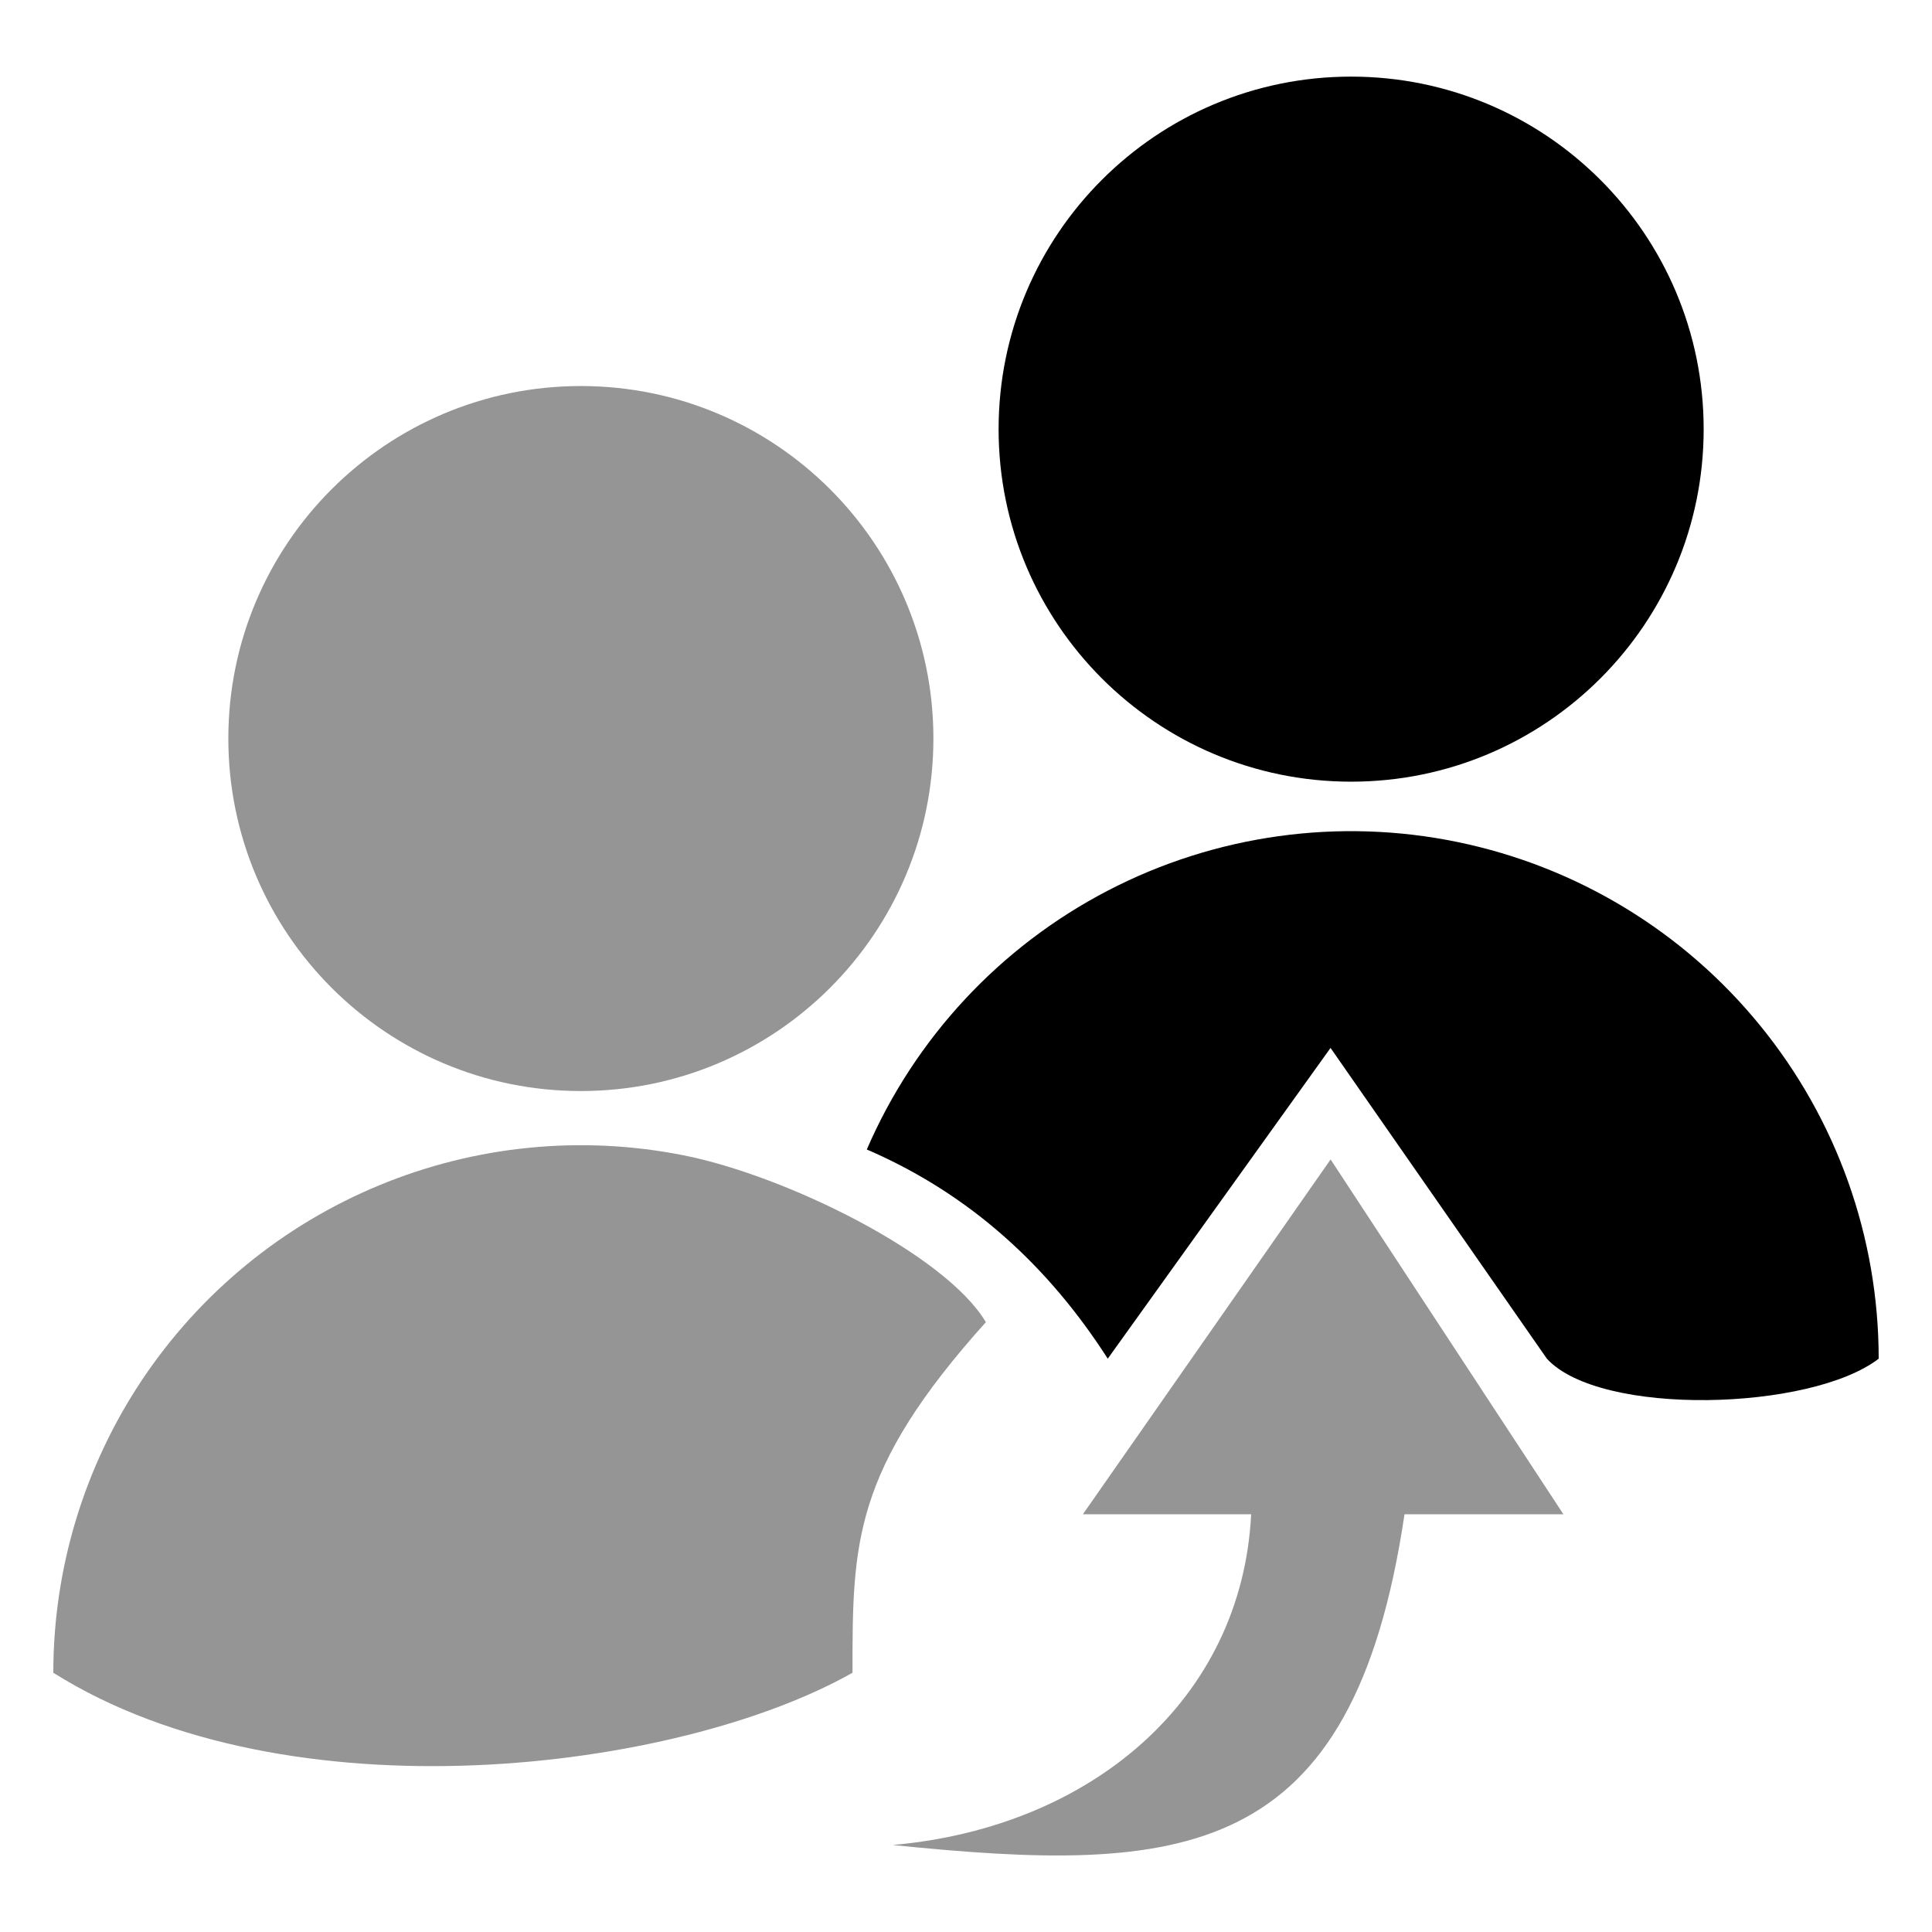 <svg width="32" height="32" viewBox="0 0 32 32" fill="none" xmlns="http://www.w3.org/2000/svg">
<path fill-rule="evenodd" clip-rule="evenodd" d="M17.936 25.081L22.039 19.204L25.895 25.081H23.263C22.406 30.865 19.582 31.048 14.785 30.559C18.082 30.268 20.57 28.141 20.723 25.081H17.936Z" fill="#959595"/>
<path fill-rule="evenodd" clip-rule="evenodd" d="M28.218 7.108C28.218 10.332 25.604 12.947 22.379 12.947C19.154 12.947 16.54 10.332 16.54 7.108C16.54 3.883 19.154 1.269 22.379 1.269C25.604 1.269 28.218 3.883 28.218 7.108ZM24.148 13.948C22.18 13.54 20.131 13.825 18.348 14.752C16.564 15.679 15.155 17.193 14.357 19.039C16.076 19.781 17.371 20.982 18.348 22.504L22.038 17.357L25.621 22.504C26.502 23.468 29.995 23.369 31.117 22.504C31.117 20.494 30.424 18.545 29.154 16.987C27.885 15.428 26.117 14.355 24.148 13.948Z" fill="black"/>
<path fill-rule="evenodd" clip-rule="evenodd" d="M15.46 12.232C15.46 15.457 12.845 18.071 9.621 18.071C6.396 18.071 3.782 15.457 3.782 12.232C3.782 9.008 6.396 6.394 9.621 6.394C12.845 6.394 15.46 9.008 15.46 12.232ZM11.325 19.136C9.63 18.799 7.874 18.972 6.277 19.634C4.68 20.295 3.316 21.415 2.355 22.852C1.395 24.289 0.883 25.978 0.883 27.706C4.776 30.156 11.23 29.341 14.12 27.706C14.12 25.565 14.12 24.357 16.329 21.899C15.66 20.774 13.02 19.474 11.325 19.136Z" fill="#959595"/>
</svg>
